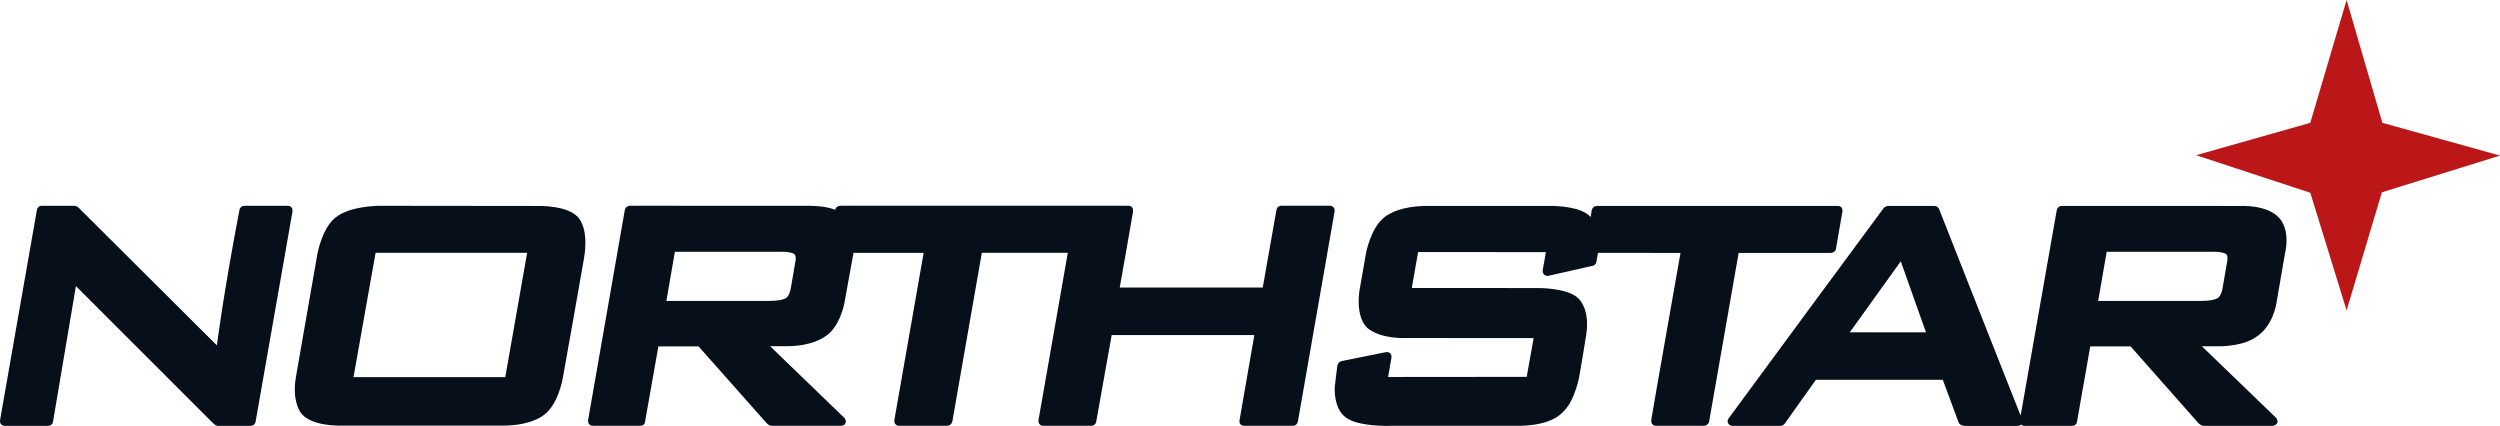 <?xml version="1.0" encoding="utf-8"?>
<svg width="270px" height="46px" viewBox="0 0 270 46" version="1.1" xmlns:xlink="http://www.w3.org/1999/xlink" xmlns="http://www.w3.org/2000/svg">
  <g id="Group">
    <path d="M249.512 13.264L237.178 16.763L249.512 20.82L253.432 33.525L257.243 20.767L270 16.804L257.296 13.264L253.432 0L249.512 13.264Z" id="Fill-1" fill="#BB1718" fill-rule="evenodd" stroke="none" />
    <path d="M138.387 22.22C137.9 22.22 137.844 22.733 137.844 22.733L137.844 22.733L136.377 31.056L120.931 31.056C120.931 31.056 122.281 23.474 122.366 22.864L122.366 22.864C122.45 22.253 121.927 22.22 121.927 22.22L121.927 22.22L90.802 22.22C90.383 22.22 90.217 22.502 90.206 22.66L90.206 22.66C88.991 22.154 87.054 22.23 87.054 22.23L87.054 22.23C87.054 22.23 68.633 22.22 68.078 22.22L68.078 22.22C67.523 22.22 67.47 22.733 67.47 22.733L67.47 22.733C67.47 22.733 63.539 45.23 63.513 45.379L63.513 45.379C63.466 45.994 64.026 45.983 64.026 45.983L64.026 45.983L69.131 45.983C69.684 45.983 69.675 45.491 69.675 45.491L69.675 45.491L71.105 37.409L75.441 37.409C75.441 37.409 82.697 45.573 82.796 45.697L82.796 45.697C83.064 46.006 83.383 45.983 83.383 45.983L83.383 45.983L90.812 45.983C91.276 45.983 91.332 45.638 91.332 45.638L91.332 45.638C91.42 45.305 91.137 45.076 91.137 45.076L91.137 45.076L83.167 37.386L85.161 37.386C87.605 37.357 88.904 36.5 89.126 36.332L89.126 36.332C90.706 35.351 91.181 32.795 91.181 32.795L91.181 32.795L92.179 27.31L99.752 27.31C99.752 27.31 96.619 45.179 96.591 45.368L96.591 45.368C96.522 45.929 97.03 45.983 97.03 45.983L97.03 45.983L102.247 45.983C102.796 45.983 102.858 45.491 102.858 45.491L102.858 45.491L106.037 27.305L115.322 27.305C115.322 27.305 112.181 45.213 112.153 45.39L112.153 45.39C112.132 46.008 112.642 45.983 112.642 45.983L112.642 45.983L117.843 45.983C118.358 45.983 118.4 45.491 118.4 45.491L118.4 45.491L120.063 36.189L135.468 36.189C135.468 36.189 133.915 45.179 133.871 45.375L133.871 45.375C133.765 45.971 134.341 45.983 134.341 45.983L134.341 45.983L139.632 45.983C140.12 45.983 140.177 45.491 140.177 45.491L140.177 45.491C140.177 45.491 144.092 23.112 144.126 22.908L144.126 22.908C144.267 22.256 143.653 22.22 143.653 22.22L143.653 22.22L138.387 22.22ZM72.887 27.192L84.197 27.192C84.197 27.192 85.322 27.135 85.784 27.436L85.784 27.436C85.83 27.484 85.993 27.646 85.923 28.122L85.923 28.122C85.853 28.6 85.387 31.227 85.387 31.227L85.387 31.227C85.387 31.227 85.26 31.972 84.87 32.2L84.87 32.2C84.771 32.25 84.402 32.486 83.135 32.498L83.135 32.498L71.969 32.498L72.887 27.192ZM36.137 23.581C34.741 24.758 34.267 27.484 34.267 27.484L34.267 27.484C34.267 27.484 32.034 40.293 31.977 40.615L31.977 40.615C31.515 43.156 32.341 44.35 32.453 44.531L32.453 44.531C33.485 46.063 36.724 45.966 36.724 45.966L36.724 45.966L53.927 45.966C56.887 46.021 58.172 45.179 58.437 45.023L58.437 45.023C60.293 43.985 60.797 40.756 60.797 40.756L60.797 40.756C60.797 40.756 63.058 28.09 63.087 27.809L63.087 27.809C63.549 24.929 62.695 23.819 62.572 23.64L62.572 23.64C61.535 22.135 58.101 22.245 58.101 22.245L58.101 22.245C58.101 22.245 41.137 22.226 40.859 22.226L40.859 22.226C37.493 22.359 36.404 23.356 36.137 23.581L36.137 23.581ZM40.563 27.305L56.931 27.305L54.569 40.731L38.179 40.731L40.563 27.305ZM26.406 22.226C26.001 22.226 25.848 22.598 25.848 22.733L25.848 22.733C24.088 31.951 23.425 37.3 23.425 37.3L23.425 37.3C23.425 37.3 8.785 22.725 8.505 22.445L8.505 22.445C8.304 22.226 8.01 22.226 8.01 22.226L8.01 22.226L4.491 22.226C4.031 22.226 3.974 22.733 3.974 22.733L3.974 22.733C3.974 22.733 0.025 45.208 0.009 45.354L0.009 45.354C0.004 45.392 0 45.428 0 45.461L0 45.461L0 45.488C0.006 45.975 0.498 45.994 0.498 45.994L0.498 45.994L5.12 45.994C5.7 45.994 5.726 45.537 5.726 45.537L5.726 45.537L8.2 30.897C8.2 30.897 22.944 45.642 23.027 45.72L23.027 45.72C23.3 46.008 23.556 45.994 23.556 45.994L23.556 45.994L27.028 45.994C27.579 45.983 27.613 45.491 27.613 45.491L27.613 45.491C27.613 45.491 31.545 23.112 31.581 22.891L31.581 22.891C31.689 22.234 31.106 22.226 31.106 22.226L31.106 22.226L26.406 22.226ZM222.109 22.809L218.228 44.886C218.228 44.886 209.585 23.034 209.435 22.613L209.435 22.613C209.278 22.192 208.844 22.239 208.844 22.239L208.844 22.239L204.027 22.239C203.51 22.239 203.343 22.598 203.343 22.598L203.343 22.598C203.343 22.598 186.826 44.971 186.686 45.192L186.686 45.192C186.324 45.794 187.022 45.994 187.022 45.994L187.022 45.994L192.236 45.994C192.634 45.994 192.774 45.72 192.774 45.72L192.774 45.72L196.112 41.022L209.823 41.022C209.823 41.022 211.414 45.284 211.532 45.623L211.532 45.623C211.647 45.949 212.148 45.996 212.182 46L212.182 46L217.843 46L217.86 46C218.167 45.994 218.285 45.848 218.285 45.848L218.285 45.848C218.466 46.034 218.722 45.994 218.722 45.994L218.722 45.994L223.742 45.994C224.281 45.994 224.316 45.552 224.316 45.552L224.316 45.552L225.748 37.409L230.102 37.409C230.102 37.409 237.245 45.488 237.372 45.636L237.372 45.636C237.713 46.029 238.069 45.994 238.069 45.994L238.069 45.994L245.483 45.994C246.347 45.754 245.818 45.122 245.818 45.122L245.818 45.122L237.804 37.397L239.912 37.397C242.395 37.3 243.416 36.557 243.598 36.431L243.598 36.431C245.524 35.266 245.86 32.709 245.86 32.709L245.86 32.709C245.86 32.709 246.699 27.823 246.767 27.442L246.767 27.442C247.367 24.803 246.28 23.678 246.14 23.525L246.14 23.525C244.827 22.068 241.95 22.245 241.95 22.245L241.95 22.245C241.95 22.245 223.031 22.234 222.779 22.239L222.779 22.239C222.757 22.236 222.736 22.236 222.715 22.236L222.715 22.236C222.147 22.236 222.109 22.809 222.109 22.809L222.109 22.809ZM227.522 27.192L238.831 27.192C238.831 27.192 239.954 27.135 240.416 27.436L240.416 27.436C240.465 27.484 240.626 27.646 240.556 28.122L240.556 28.122C240.484 28.6 240.018 31.227 240.018 31.227L240.018 31.227C240.018 31.227 239.893 31.972 239.503 32.2L239.503 32.2C239.404 32.25 239.033 32.486 237.77 32.498L237.77 32.498L226.602 32.498L227.522 27.192ZM205.283 28.223L208.005 35.889L199.777 35.889L205.283 28.223ZM167.29 22.239L153.942 22.239C150.813 22.302 149.585 23.384 149.379 23.581L149.379 23.581C148.034 24.72 147.536 27.305 147.536 27.305L147.536 27.305L146.801 31.515C146.445 34.469 147.646 35.389 147.725 35.462L147.725 35.462C149.231 36.662 151.862 36.504 151.862 36.504L151.862 36.504L165.631 36.515L164.883 40.7L149.913 40.714C149.913 40.714 150.258 38.727 150.286 38.584L150.286 38.584C150.318 37.961 149.707 38.026 149.707 38.026L149.707 38.026C149.707 38.026 145.161 38.929 144.931 38.986L144.931 38.986C144.475 39.077 144.429 39.544 144.429 39.544L144.429 39.544C144.429 39.544 144.159 41.611 144.147 41.851L144.147 41.851C144.106 44.526 145.437 45.147 145.604 45.251L145.604 45.251C147.059 46.095 150.065 45.99 150.065 45.99L150.065 45.99C150.065 45.99 163.498 45.989 163.668 45.989L163.668 45.989C167.396 46.032 168.536 44.758 168.747 44.547L168.747 44.547C170.171 43.274 170.603 40.419 170.603 40.419L170.603 40.419C170.603 40.419 171.302 36.332 171.323 36.079L171.323 36.079C171.7 33.484 170.631 32.383 170.504 32.265L170.504 32.265C169.364 31.056 166.055 31.109 166.055 31.109L166.055 31.109L152.474 31.103L153.154 27.223L166.957 27.229C166.957 27.229 166.642 29.006 166.612 29.168L166.612 29.168C166.557 29.875 167.209 29.791 167.209 29.791L167.209 29.791C167.209 29.791 171.764 28.754 171.931 28.724L171.931 28.724C172.406 28.669 172.433 28.169 172.433 28.169L172.433 28.169L172.58 27.308L181.494 27.316C181.494 27.316 178.424 44.695 178.342 45.326L178.342 45.326C178.257 45.958 178.822 45.989 178.822 45.989L178.822 45.989L183.962 45.989C184.531 45.989 184.591 45.491 184.591 45.491L184.591 45.491L187.773 27.316L197.65 27.316C198.269 27.316 198.29 26.834 198.29 26.834L198.29 26.834C198.29 26.834 198.958 22.988 198.989 22.809L198.989 22.809C199.023 22.23 198.506 22.241 198.506 22.241L198.506 22.241L172.486 22.241C171.963 22.241 171.899 22.733 171.899 22.733L171.899 22.733C171.899 22.733 171.842 23.201 171.787 23.439L171.787 23.439C170.813 22.317 168.182 22.239 167.47 22.239L167.47 22.239C167.356 22.239 167.29 22.239 167.29 22.239L167.29 22.239Z" id="Fill-4" fill="#07101A" fill-rule="evenodd" stroke="none" />
  </g>
</svg>